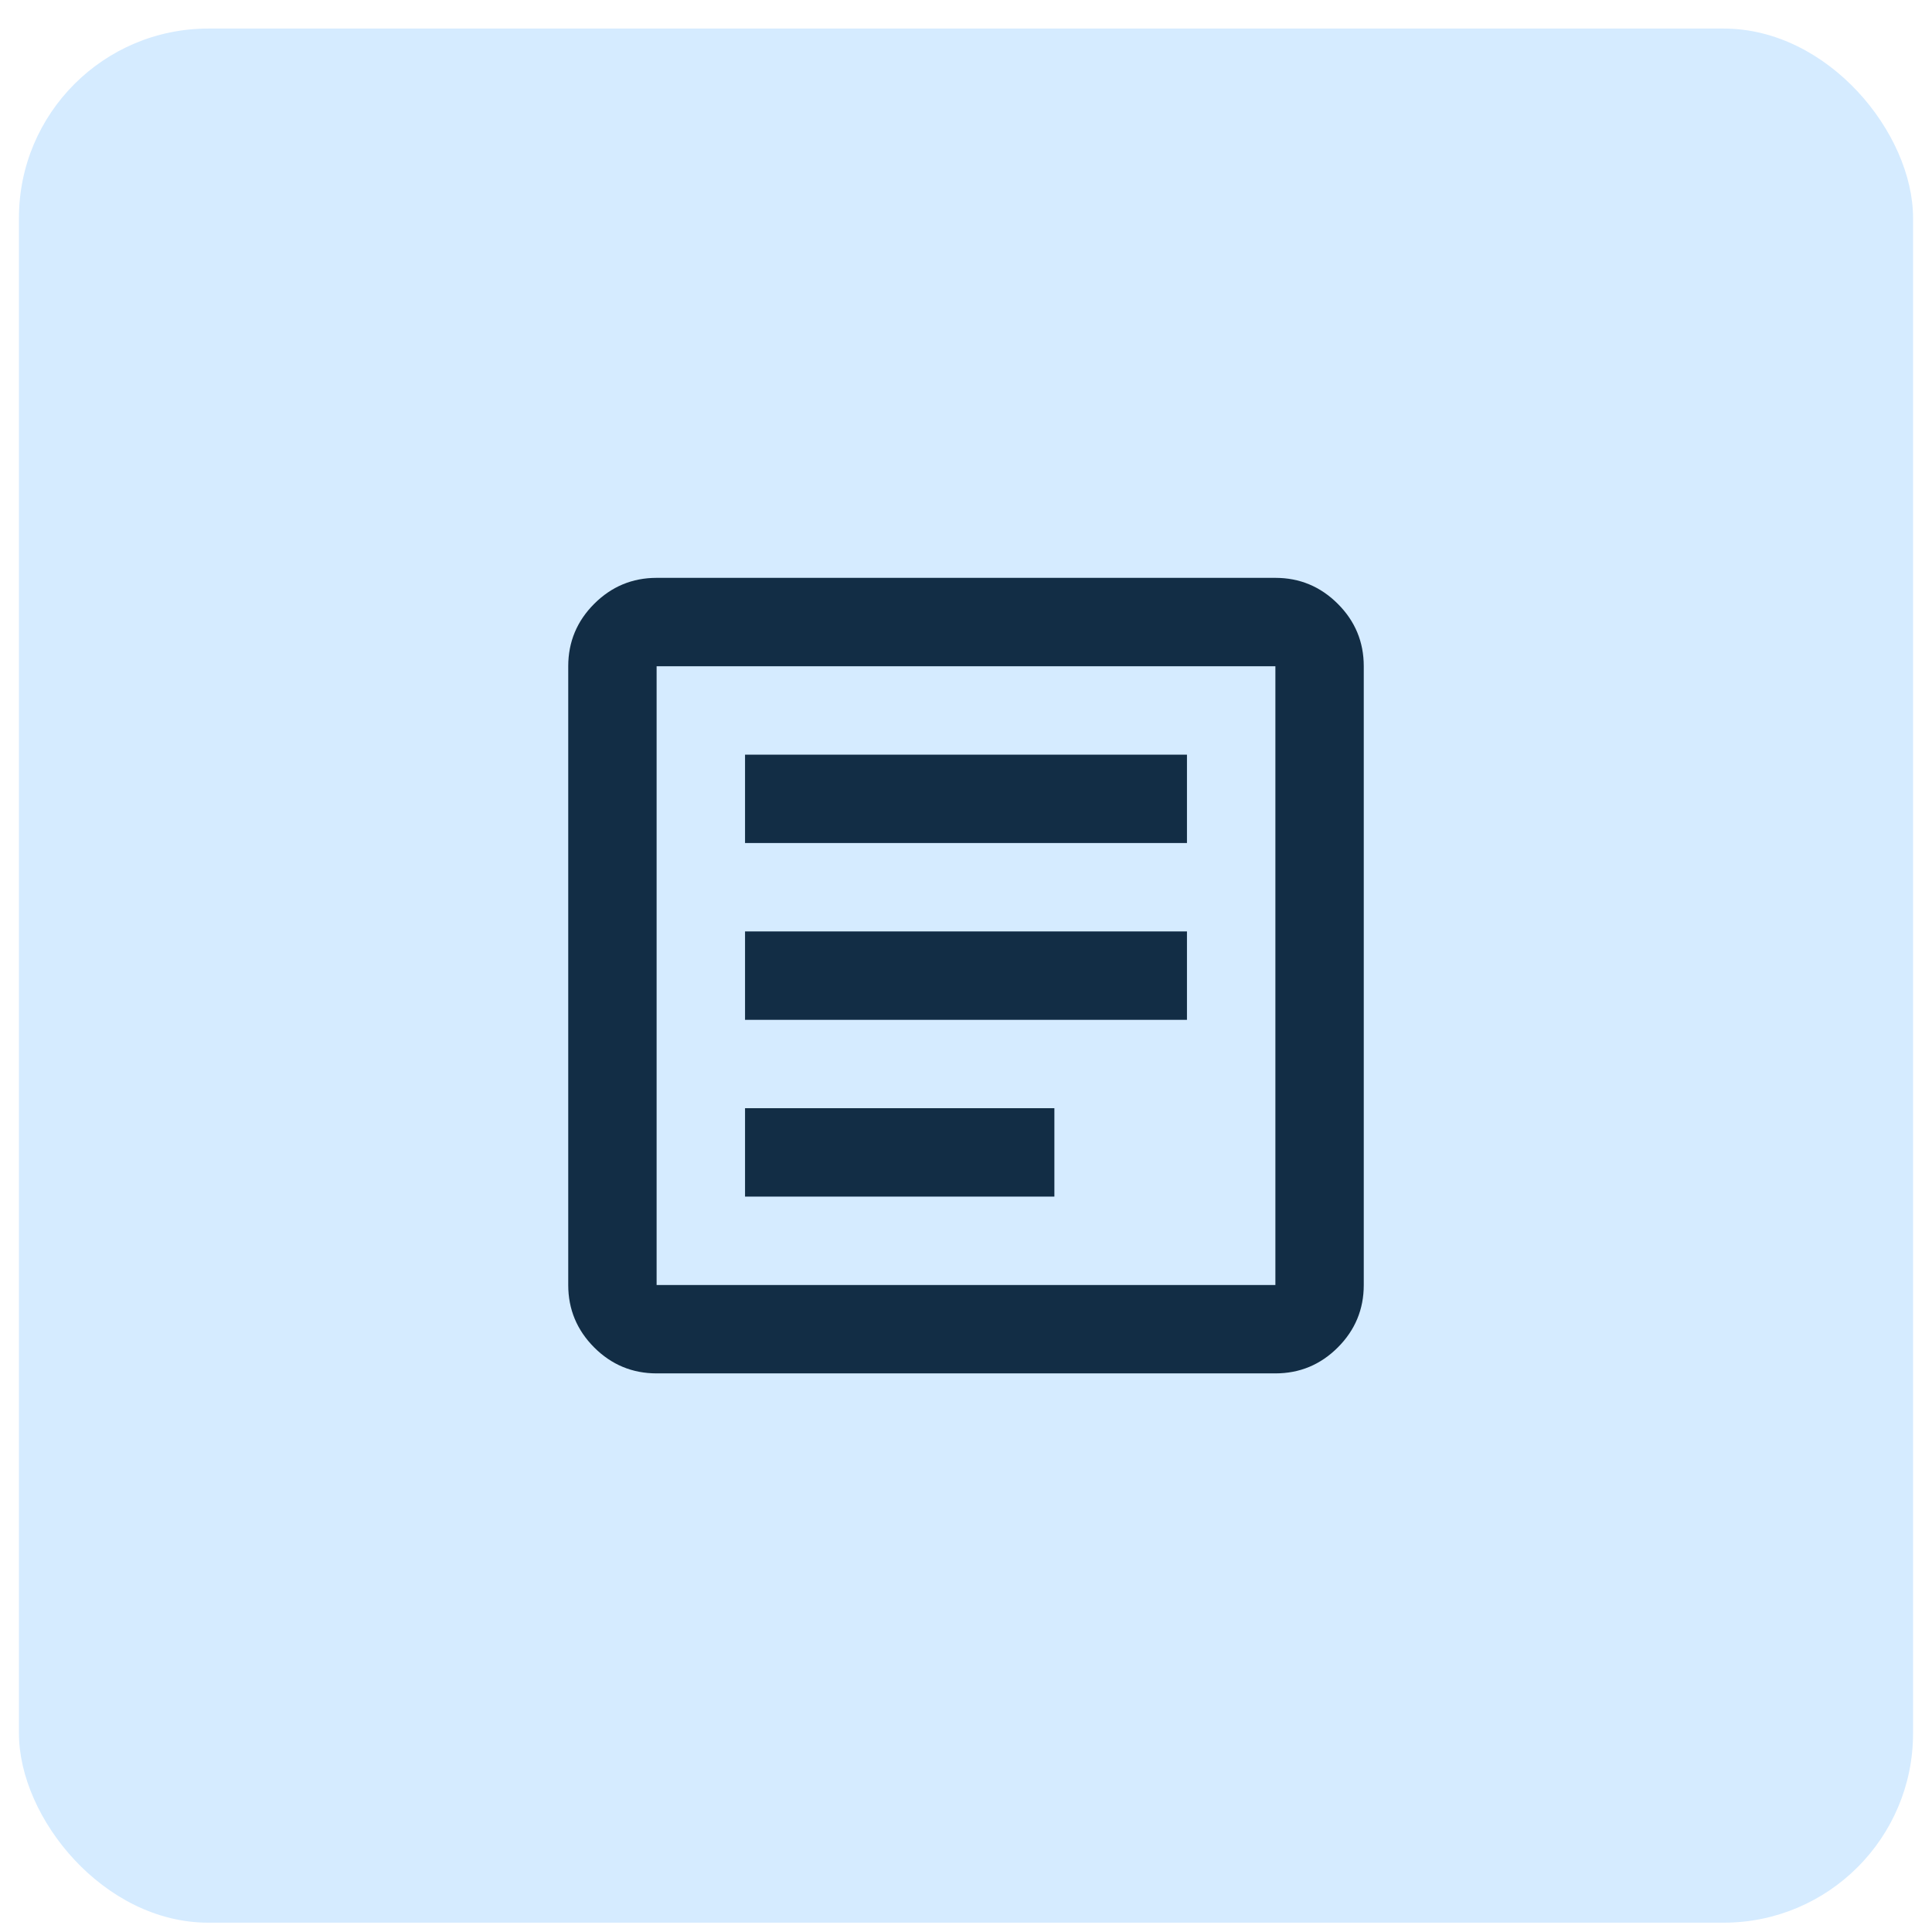 <svg width="51" height="51" viewBox="0 0 51 51" fill="none" xmlns="http://www.w3.org/2000/svg">
<rect x="0.5" y="0.754" width="50" height="50" rx="5" fill="#D5EBFF"/>
<path d="M19.667 31.587H27.833V29.254H19.667V31.587ZM19.667 26.921H31.333V24.587H19.667V26.921ZM19.667 22.254H31.333V19.921H19.667V22.254ZM17.333 36.254C16.692 36.254 16.142 36.026 15.685 35.569C15.229 35.112 15 34.562 15 33.921V17.587C15 16.946 15.229 16.396 15.685 15.94C16.142 15.483 16.692 15.254 17.333 15.254H33.667C34.308 15.254 34.858 15.483 35.315 15.94C35.772 16.396 36 16.946 36 17.587V33.921C36 34.562 35.772 35.112 35.315 35.569C34.858 36.026 34.308 36.254 33.667 36.254H17.333ZM17.333 33.921H33.667V17.587H17.333V33.921Z" fill="#122D45"/>
</svg>
